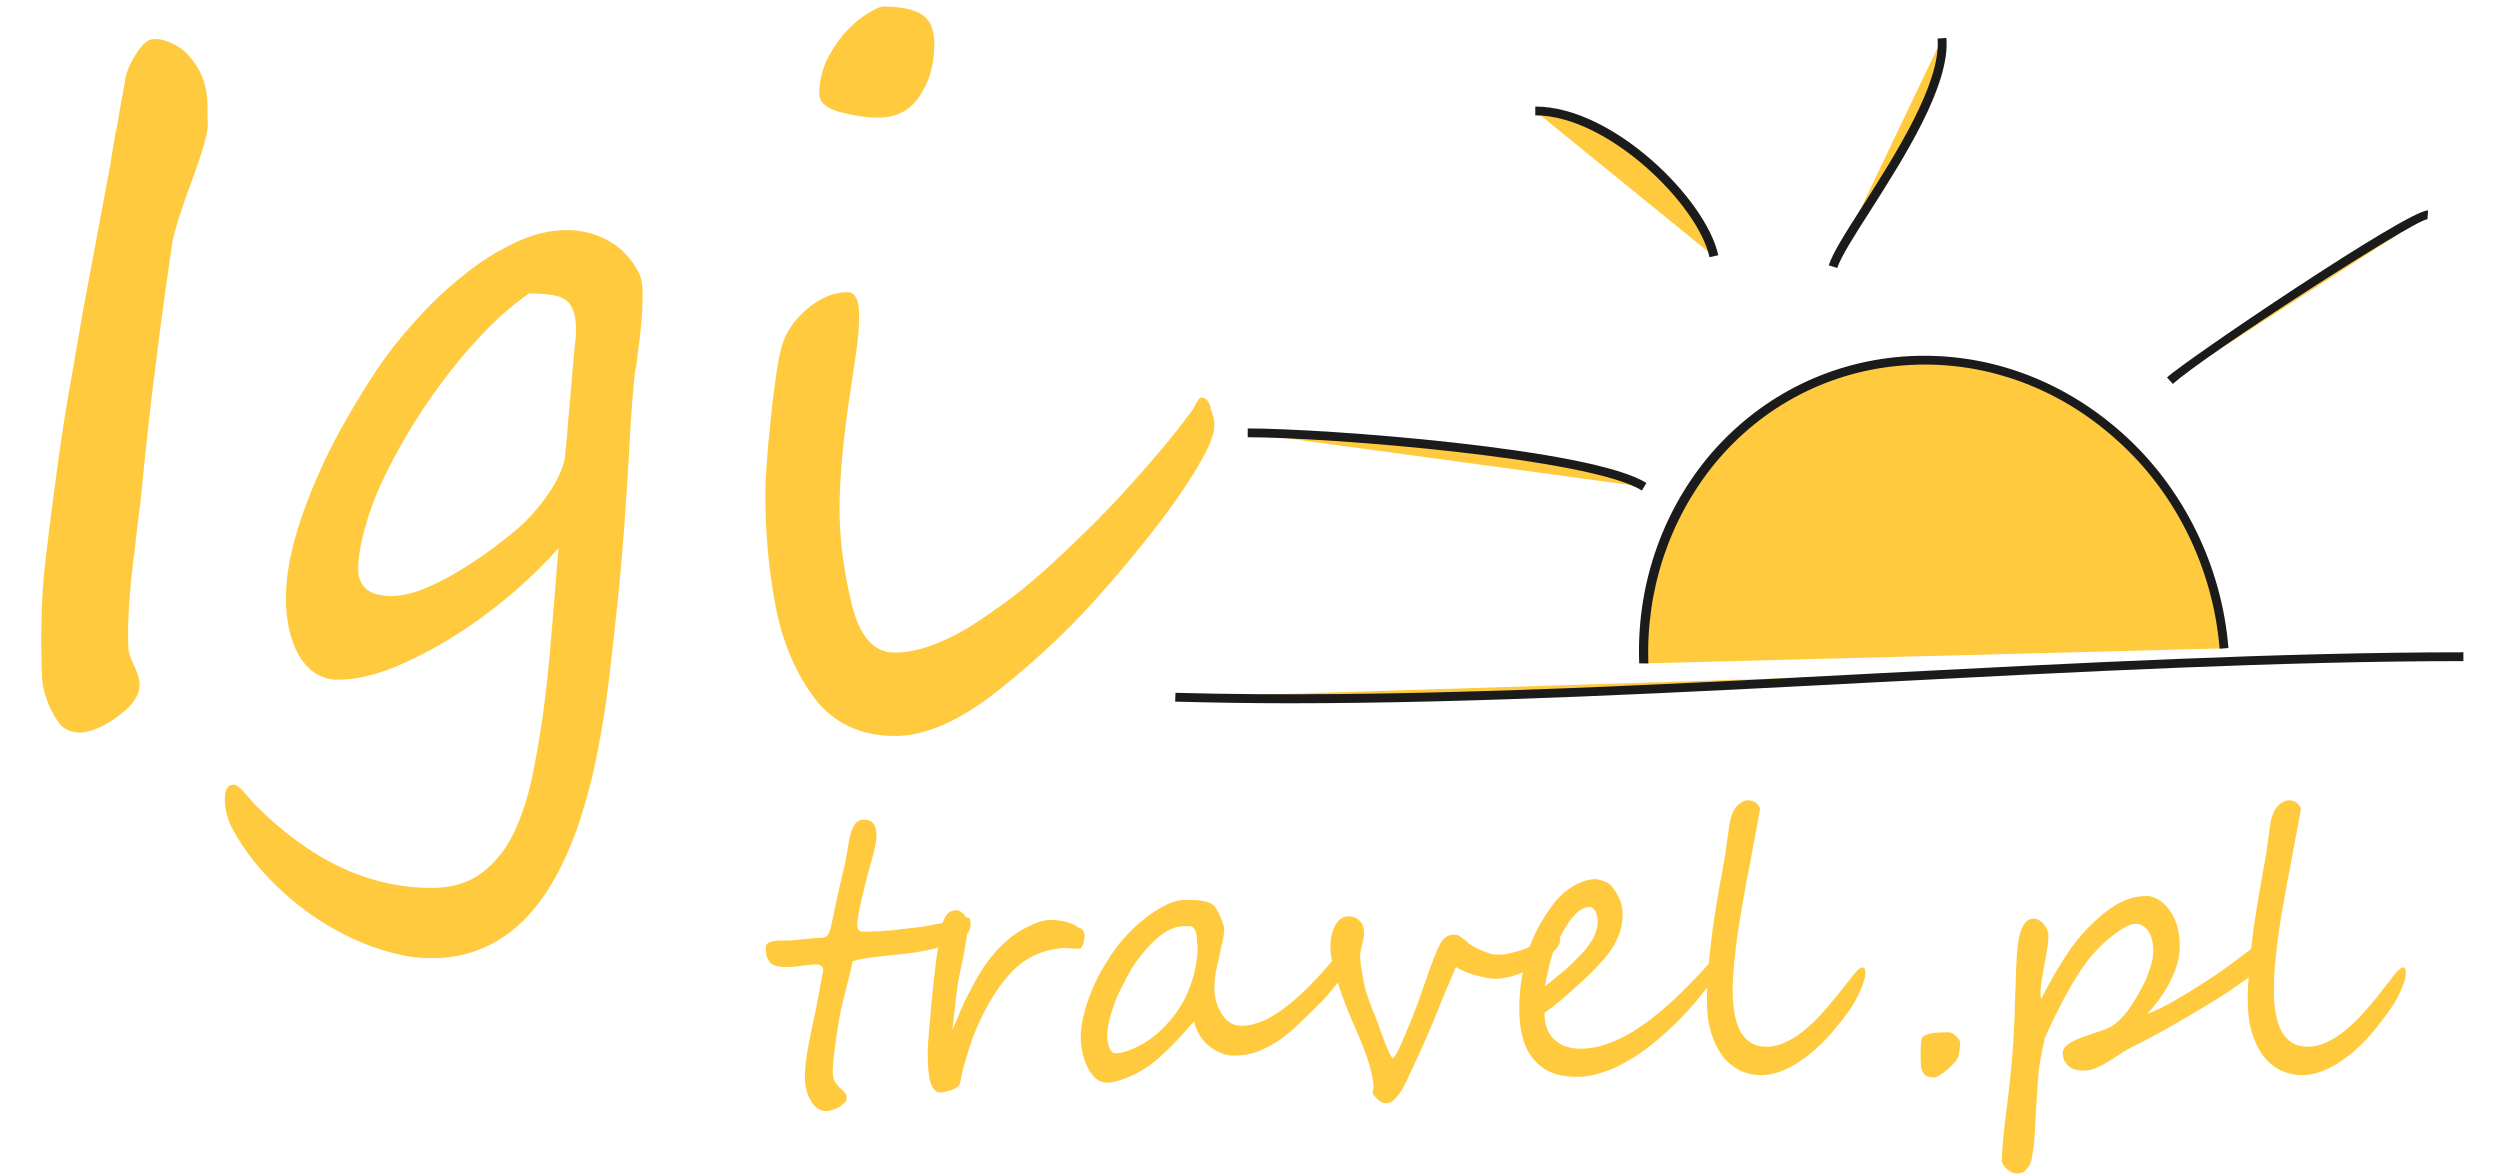 <svg xmlns="http://www.w3.org/2000/svg" viewBox="0 0 76 36" width="136" height="64">
	<style>
		tspan { white-space:pre }
		.shp0 { fill: #ffca3e } 
		.shp1 { fill: #1b1b1b } 
	</style>
	<g id="Layer">
		<g id="Layer">
			<g id="Layer">
				<path id="Layer" class="shp0" d="M6.1,3.41c0,-0.11 0,-0.25 -0.01,-0.4c-0.02,-0.24 -0.07,-0.46 -0.16,-0.68c-0.09,-0.21 -0.22,-0.42 -0.39,-0.61c-0.13,-0.16 -0.3,-0.29 -0.52,-0.39c-0.21,-0.1 -0.41,-0.15 -0.58,-0.13c-0.1,0 -0.2,0.05 -0.29,0.15c-0.1,0.1 -0.19,0.22 -0.27,0.35c-0.08,0.13 -0.15,0.27 -0.21,0.42c-0.06,0.15 -0.09,0.28 -0.1,0.39c-0.06,0.33 -0.11,0.61 -0.15,0.83c-0.04,0.22 -0.07,0.4 -0.09,0.53c-0.03,0.11 -0.06,0.27 -0.09,0.47c-0.04,0.2 -0.07,0.44 -0.12,0.73c-0.15,0.81 -0.29,1.54 -0.41,2.19c-0.12,0.65 -0.23,1.24 -0.33,1.77c-0.1,0.51 -0.19,1.06 -0.29,1.64c-0.1,0.58 -0.21,1.19 -0.32,1.84c-0.15,0.94 -0.27,1.8 -0.37,2.57c-0.1,0.77 -0.19,1.46 -0.26,2.07c-0.07,0.62 -0.11,1.23 -0.12,1.83c-0.01,0.6 -0.01,1.2 0.02,1.8c0.01,0.2 0.07,0.44 0.18,0.73c0.11,0.28 0.25,0.52 0.42,0.71c0.15,0.13 0.35,0.2 0.6,0.2c0.17,-0.02 0.34,-0.07 0.53,-0.15c0.19,-0.08 0.39,-0.2 0.61,-0.37c0.45,-0.32 0.66,-0.66 0.64,-1c-0.01,-0.15 -0.07,-0.33 -0.17,-0.54c-0.11,-0.23 -0.17,-0.4 -0.17,-0.52c-0.01,-0.19 -0.01,-0.39 -0.01,-0.61c0,-0.22 0.02,-0.46 0.03,-0.73c0.02,-0.27 0.04,-0.51 0.06,-0.74c0.03,-0.22 0.05,-0.43 0.07,-0.62c0.03,-0.19 0.06,-0.44 0.09,-0.74c0.03,-0.3 0.08,-0.65 0.13,-1.06c0.15,-1.52 0.3,-2.93 0.47,-4.23c0.16,-1.31 0.33,-2.53 0.5,-3.66c0.02,-0.14 0.08,-0.37 0.17,-0.68c0.1,-0.31 0.23,-0.7 0.41,-1.18c0.35,-0.95 0.52,-1.55 0.51,-1.8c-0.01,-0.14 -0.01,-0.27 -0.01,-0.39z" />
				<path id="Layer" class="shp0" d="M19.19,11.29c-0.07,0.66 -0.13,1.39 -0.17,2.19c-0.04,0.8 -0.1,1.69 -0.17,2.67c-0.03,0.36 -0.06,0.77 -0.1,1.23c-0.04,0.46 -0.09,0.93 -0.14,1.41c-0.05,0.49 -0.11,0.97 -0.16,1.44c-0.05,0.47 -0.11,0.9 -0.16,1.28c-0.08,0.55 -0.18,1.13 -0.3,1.72c-0.12,0.6 -0.28,1.18 -0.46,1.76c-0.18,0.58 -0.41,1.13 -0.68,1.66c-0.27,0.52 -0.58,0.98 -0.95,1.38c-0.37,0.4 -0.79,0.71 -1.28,0.94c-0.49,0.23 -1.04,0.35 -1.66,0.35c-0.39,0 -0.79,-0.05 -1.19,-0.16c-0.4,-0.1 -0.8,-0.24 -1.19,-0.42c-0.39,-0.18 -0.76,-0.39 -1.13,-0.63c-0.36,-0.24 -0.7,-0.5 -1,-0.78c-0.34,-0.3 -0.64,-0.62 -0.9,-0.94c-0.26,-0.32 -0.48,-0.65 -0.66,-0.98c-0.18,-0.32 -0.26,-0.64 -0.26,-0.96c0,-0.29 0.09,-0.44 0.26,-0.44c0.06,0 0.13,0.03 0.2,0.1c0.04,0.03 0.08,0.07 0.13,0.13c0.05,0.06 0.09,0.11 0.14,0.16c0.04,0.05 0.08,0.1 0.12,0.14c0.03,0.04 0.06,0.07 0.07,0.08c1.69,1.7 3.49,2.55 5.4,2.55c0.64,0 1.16,-0.16 1.57,-0.48c0.41,-0.32 0.73,-0.73 0.97,-1.24c0.24,-0.51 0.42,-1.08 0.55,-1.7c0.13,-0.62 0.23,-1.24 0.32,-1.85c0.05,-0.38 0.1,-0.76 0.14,-1.14c0.04,-0.38 0.08,-0.78 0.11,-1.19c0.04,-0.41 0.07,-0.85 0.11,-1.31c0.04,-0.46 0.07,-0.95 0.12,-1.49c-0.36,0.42 -0.81,0.86 -1.36,1.34c-0.55,0.47 -1.13,0.91 -1.76,1.31c-0.63,0.4 -1.26,0.73 -1.89,0.99c-0.63,0.26 -1.22,0.39 -1.75,0.39c-0.23,0 -0.44,-0.06 -0.63,-0.17c-0.19,-0.11 -0.36,-0.28 -0.5,-0.49c-0.14,-0.21 -0.25,-0.48 -0.33,-0.79c-0.08,-0.31 -0.12,-0.66 -0.12,-1.04c0,-0.55 0.09,-1.14 0.26,-1.77c0.17,-0.63 0.4,-1.25 0.67,-1.88c0.27,-0.62 0.57,-1.23 0.91,-1.81c0.33,-0.59 0.66,-1.11 0.97,-1.58c0.31,-0.46 0.69,-0.94 1.14,-1.44c0.45,-0.5 0.92,-0.96 1.44,-1.37c0.51,-0.42 1.04,-0.76 1.59,-1.02c0.55,-0.27 1.09,-0.4 1.61,-0.4c0.46,0 0.9,0.11 1.3,0.34c0.4,0.22 0.71,0.56 0.93,1.01c0.05,0.11 0.08,0.26 0.09,0.46c0.01,0.21 0,0.44 -0.01,0.7c-0.02,0.26 -0.04,0.54 -0.08,0.84c-0.04,0.29 -0.07,0.59 -0.11,0.89zM17.04,13.89c0.04,-0.29 0.07,-0.63 0.1,-1.04c0.04,-0.4 0.08,-0.91 0.13,-1.51c0.03,-0.31 0.05,-0.63 0.09,-0.94c0.03,-0.31 0.02,-0.57 -0.03,-0.77c-0.07,-0.28 -0.21,-0.45 -0.41,-0.53c-0.2,-0.08 -0.53,-0.12 -0.98,-0.12c-0.42,0.29 -0.84,0.64 -1.25,1.06c-0.42,0.42 -0.81,0.87 -1.19,1.36c-0.38,0.49 -0.73,0.99 -1.06,1.51c-0.32,0.52 -0.61,1.03 -0.85,1.52c-0.27,0.54 -0.49,1.08 -0.64,1.62c-0.16,0.54 -0.24,0.99 -0.24,1.37c0,0.16 0.03,0.29 0.09,0.4c0.06,0.11 0.13,0.19 0.22,0.25c0.09,0.06 0.2,0.11 0.32,0.13c0.12,0.02 0.24,0.04 0.36,0.04c0.31,0 0.64,-0.07 0.99,-0.21c0.35,-0.14 0.71,-0.32 1.06,-0.53c0.35,-0.21 0.68,-0.43 1,-0.66c0.31,-0.23 0.59,-0.45 0.81,-0.64c0.1,-0.08 0.22,-0.19 0.38,-0.36c0.16,-0.16 0.31,-0.35 0.47,-0.56c0.16,-0.21 0.3,-0.44 0.42,-0.68c0.12,-0.24 0.2,-0.47 0.22,-0.7z" />
				<path id="Layer" class="shp0" d="M36.8,12.48c-0.06,-0.21 -0.15,-0.31 -0.27,-0.31c-0.03,-0.01 -0.05,0 -0.08,0.03c-0.03,0.03 -0.05,0.06 -0.08,0.11c-0.03,0.04 -0.05,0.09 -0.07,0.13c-0.02,0.04 -0.04,0.07 -0.05,0.09c-0.23,0.31 -0.49,0.66 -0.8,1.03c-0.31,0.37 -0.65,0.77 -1.04,1.2c-0.38,0.43 -0.78,0.85 -1.18,1.25c-0.4,0.4 -0.82,0.81 -1.26,1.21c-0.43,0.4 -0.86,0.76 -1.29,1.09c-0.43,0.32 -0.86,0.62 -1.29,0.89c-0.86,0.51 -1.61,0.77 -2.26,0.77c-0.64,0 -1.08,-0.5 -1.32,-1.5c-0.24,-0.98 -0.37,-1.95 -0.37,-2.92c0,-0.44 0.03,-0.96 0.08,-1.55c0.05,-0.59 0.14,-1.27 0.25,-2.02c0.06,-0.4 0.12,-0.8 0.18,-1.21c0.06,-0.41 0.09,-0.78 0.09,-1.1c0,-0.49 -0.12,-0.73 -0.35,-0.73c-0.44,0 -0.86,0.18 -1.26,0.53c-0.39,0.33 -0.65,0.72 -0.77,1.17c-0.06,0.23 -0.12,0.53 -0.17,0.9c-0.05,0.37 -0.11,0.81 -0.16,1.33c-0.11,1.03 -0.16,1.79 -0.16,2.27c0,1.16 0.1,2.29 0.31,3.39c0.21,1.11 0.61,2.05 1.19,2.83c0.59,0.77 1.41,1.16 2.47,1.16c0.96,0 2.05,-0.49 3.28,-1.49c0.62,-0.5 1.2,-1.01 1.75,-1.54c0.55,-0.53 1.06,-1.08 1.55,-1.65c0.43,-0.5 0.84,-0.99 1.23,-1.49c0.39,-0.49 0.73,-0.96 1.02,-1.39c0.29,-0.43 0.52,-0.82 0.7,-1.17c0.17,-0.34 0.25,-0.61 0.24,-0.81c0,-0.12 -0.04,-0.29 -0.12,-0.48zM27.92,0.42c-0.27,-0.15 -0.65,-0.22 -1.15,-0.22c-0.1,0 -0.29,0.1 -0.59,0.29c-0.38,0.27 -0.7,0.61 -0.96,1.04c-0.27,0.42 -0.4,0.87 -0.4,1.34c0,0.26 0.21,0.44 0.63,0.56c0.43,0.11 0.82,0.17 1.17,0.17c0.56,0 0.98,-0.22 1.27,-0.66c0.3,-0.44 0.45,-0.97 0.45,-1.59c0,-0.47 -0.14,-0.77 -0.41,-0.92z" />
			</g>
			<path id="Layer" class="shp0" d="M29.43,28.12c-0.02,-0.02 -0.04,-0.04 -0.06,-0.04c-0.02,-0.01 -0.05,-0.01 -0.09,0c-0.04,0.01 -0.07,0.01 -0.11,0.02c-0.05,0.01 -0.12,0.02 -0.2,0.05c-0.08,0.02 -0.17,0.04 -0.28,0.07c-0.11,0.02 -0.22,0.05 -0.34,0.07c-0.12,0.02 -0.25,0.05 -0.39,0.07c-0.19,0.02 -0.36,0.04 -0.51,0.06c-0.15,0.02 -0.3,0.03 -0.44,0.05c-0.14,0.01 -0.27,0.02 -0.41,0.03c-0.13,0 -0.28,0.01 -0.43,0.01c-0.13,0 -0.19,-0.07 -0.19,-0.2c0,-0.12 0.04,-0.37 0.12,-0.73c0.08,-0.37 0.2,-0.83 0.36,-1.39c0.07,-0.25 0.11,-0.46 0.11,-0.65c0,-0.3 -0.13,-0.46 -0.38,-0.46c-0.17,0 -0.29,0.1 -0.36,0.29c-0.04,0.09 -0.07,0.19 -0.09,0.31c-0.02,0.11 -0.04,0.23 -0.06,0.34c-0.02,0.12 -0.04,0.24 -0.06,0.35c-0.02,0.12 -0.05,0.23 -0.08,0.33c-0.02,0.11 -0.05,0.23 -0.09,0.39c-0.03,0.15 -0.07,0.3 -0.1,0.46c-0.04,0.16 -0.07,0.32 -0.1,0.47c-0.03,0.15 -0.06,0.29 -0.09,0.4c-0.02,0.07 -0.04,0.13 -0.06,0.16c-0.02,0.04 -0.05,0.07 -0.08,0.08c-0.03,0.02 -0.06,0.03 -0.08,0.03c-0.03,0 -0.05,0.01 -0.07,0.01c-0.04,0 -0.11,0 -0.22,0.01c-0.1,0.01 -0.2,0.02 -0.31,0.03c-0.11,0.01 -0.22,0.02 -0.32,0.03c-0.1,0.01 -0.17,0.01 -0.22,0.01c-0.05,0 -0.12,0 -0.19,0c-0.07,0 -0.14,0.01 -0.2,0.02c-0.06,0.01 -0.12,0.03 -0.16,0.06c-0.04,0.03 -0.07,0.07 -0.07,0.12c0,0.12 0.01,0.23 0.04,0.31c0.03,0.08 0.07,0.14 0.12,0.19c0.05,0.04 0.12,0.07 0.21,0.09c0.09,0.02 0.19,0.02 0.31,0.02c0.04,0 0.1,0 0.18,-0.01c0.08,-0.01 0.17,-0.01 0.26,-0.03c0.09,-0.01 0.18,-0.02 0.26,-0.03c0.08,-0.01 0.14,-0.01 0.18,-0.01c0.05,0 0.1,0.02 0.14,0.05c0.04,0.03 0.06,0.07 0.06,0.14c0,0.01 -0.01,0.04 -0.02,0.1c-0.01,0.05 -0.02,0.12 -0.04,0.21c-0.02,0.08 -0.03,0.17 -0.05,0.27c-0.02,0.09 -0.04,0.19 -0.05,0.28c-0.04,0.21 -0.08,0.42 -0.13,0.64c-0.05,0.21 -0.09,0.42 -0.13,0.63c-0.04,0.2 -0.08,0.4 -0.1,0.6c-0.03,0.19 -0.04,0.38 -0.04,0.55c0,0.13 0.02,0.26 0.05,0.38c0.03,0.12 0.07,0.23 0.13,0.32c0.05,0.09 0.12,0.17 0.2,0.23c0.08,0.06 0.17,0.09 0.26,0.09c0.05,0 0.12,-0.01 0.19,-0.03c0.07,-0.02 0.14,-0.05 0.21,-0.09c0.07,-0.04 0.12,-0.08 0.17,-0.13c0.05,-0.05 0.07,-0.1 0.07,-0.15c0,-0.08 -0.02,-0.14 -0.07,-0.18c-0.04,-0.04 -0.09,-0.09 -0.14,-0.13c-0.05,-0.05 -0.1,-0.11 -0.15,-0.18c-0.04,-0.08 -0.07,-0.19 -0.07,-0.34c0,-0.06 0.01,-0.16 0.02,-0.29c0.01,-0.14 0.03,-0.28 0.05,-0.43c0.02,-0.15 0.04,-0.3 0.06,-0.44c0.02,-0.14 0.04,-0.24 0.05,-0.32c0.05,-0.3 0.12,-0.61 0.2,-0.91c0.08,-0.31 0.16,-0.62 0.23,-0.96c0.08,-0.03 0.18,-0.06 0.31,-0.08c0.13,-0.02 0.27,-0.04 0.41,-0.06c0.15,-0.02 0.3,-0.03 0.46,-0.05c0.16,-0.02 0.31,-0.03 0.45,-0.05c0.13,-0.01 0.27,-0.03 0.42,-0.06c0.15,-0.02 0.29,-0.05 0.44,-0.09c0.14,-0.04 0.29,-0.08 0.42,-0.12c0.14,-0.04 0.26,-0.09 0.37,-0.15c0.09,-0.05 0.17,-0.12 0.23,-0.19c0.07,-0.07 0.1,-0.18 0.1,-0.31c0,-0.05 -0.01,-0.09 -0.02,-0.12z" />
			<path id="Layer" class="shp0" d="M32.79,28.41c-0.08,-0.07 -0.18,-0.12 -0.29,-0.16c-0.11,-0.04 -0.23,-0.07 -0.35,-0.08c-0.12,-0.02 -0.23,-0.02 -0.31,-0.02c-0.18,0.01 -0.42,0.09 -0.7,0.24c-0.25,0.12 -0.51,0.31 -0.79,0.59c-0.27,0.28 -0.53,0.62 -0.76,1.05c-0.06,0.11 -0.11,0.21 -0.15,0.28c-0.04,0.08 -0.08,0.15 -0.11,0.21c-0.03,0.07 -0.07,0.13 -0.09,0.19c-0.03,0.06 -0.06,0.13 -0.09,0.2c-0.03,0.07 -0.07,0.16 -0.11,0.26c-0.04,0.1 -0.09,0.22 -0.15,0.36c0.03,-0.24 0.05,-0.44 0.07,-0.6c0.02,-0.16 0.03,-0.31 0.05,-0.45c0.02,-0.14 0.04,-0.29 0.06,-0.44c0.03,-0.15 0.06,-0.33 0.11,-0.54c0.02,-0.11 0.05,-0.22 0.07,-0.34c0.02,-0.12 0.04,-0.24 0.06,-0.35c0.02,-0.12 0.03,-0.23 0.04,-0.34c0.01,-0.11 0.01,-0.21 0,-0.3c0,-0.03 -0.02,-0.06 -0.04,-0.1c-0.02,-0.04 -0.05,-0.07 -0.08,-0.11c-0.03,-0.03 -0.07,-0.06 -0.11,-0.08c-0.04,-0.02 -0.08,-0.03 -0.11,-0.03c-0.13,0.01 -0.23,0.05 -0.29,0.14c-0.07,0.09 -0.12,0.21 -0.15,0.39c-0.04,0.15 -0.07,0.34 -0.11,0.57c-0.04,0.23 -0.07,0.47 -0.1,0.73c-0.03,0.25 -0.06,0.51 -0.08,0.76c-0.03,0.25 -0.05,0.47 -0.06,0.67c-0.01,0.15 -0.03,0.29 -0.04,0.42c-0.01,0.12 -0.02,0.24 -0.03,0.36c-0.01,0.11 -0.01,0.23 -0.01,0.35c0,0.12 0,0.25 0.01,0.4c0.03,0.54 0.16,0.81 0.4,0.79c0.02,0 0.06,-0.01 0.12,-0.02c0.06,-0.02 0.12,-0.03 0.18,-0.05c0.06,-0.02 0.12,-0.05 0.17,-0.08c0.05,-0.03 0.08,-0.06 0.09,-0.09c0.03,-0.09 0.05,-0.17 0.06,-0.25c0.01,-0.08 0.03,-0.17 0.06,-0.27c0.05,-0.19 0.11,-0.37 0.16,-0.54c0.05,-0.17 0.11,-0.33 0.17,-0.49c0.31,-0.77 0.68,-1.39 1.1,-1.85c0.43,-0.47 0.97,-0.73 1.62,-0.78c0.02,0 0.05,0 0.1,0c0.05,0 0.1,0 0.15,0.01c0.05,0 0.1,0.01 0.15,0.01c0.05,0 0.08,0 0.1,0c0.03,0 0.05,-0.02 0.07,-0.05c0.02,-0.03 0.03,-0.07 0.05,-0.11c0.01,-0.04 0.02,-0.09 0.03,-0.13c0,-0.04 0.01,-0.07 0.01,-0.1c0,-0.09 -0.04,-0.17 -0.12,-0.24z" />
			<path id="Layer" class="shp0" d="M40.91,29.35c0,0.04 0,0.1 -0.02,0.16c-0.01,0.06 -0.02,0.12 -0.04,0.19c-0.02,0.06 -0.04,0.12 -0.06,0.18c-0.02,0.06 -0.04,0.1 -0.07,0.14c-0.02,0.03 -0.05,0.07 -0.09,0.12c-0.04,0.05 -0.08,0.1 -0.13,0.16c-0.05,0.06 -0.1,0.12 -0.16,0.19c-0.06,0.06 -0.11,0.13 -0.18,0.19c-0.21,0.21 -0.42,0.41 -0.62,0.61c-0.2,0.2 -0.41,0.37 -0.62,0.52c-0.21,0.15 -0.44,0.27 -0.67,0.36c-0.23,0.09 -0.48,0.13 -0.76,0.13c-0.12,0 -0.25,-0.02 -0.38,-0.08c-0.13,-0.05 -0.25,-0.12 -0.36,-0.21c-0.11,-0.09 -0.21,-0.2 -0.29,-0.33c-0.08,-0.13 -0.14,-0.27 -0.17,-0.43c-0.1,0.11 -0.2,0.23 -0.31,0.35c-0.11,0.12 -0.22,0.24 -0.34,0.36c-0.12,0.12 -0.24,0.24 -0.37,0.36c-0.12,0.11 -0.25,0.22 -0.39,0.31c-0.07,0.05 -0.16,0.11 -0.27,0.17c-0.1,0.06 -0.21,0.11 -0.33,0.16c-0.11,0.05 -0.23,0.09 -0.34,0.12c-0.11,0.03 -0.22,0.05 -0.31,0.05c-0.14,0 -0.26,-0.05 -0.36,-0.14c-0.1,-0.09 -0.18,-0.21 -0.25,-0.35c-0.07,-0.14 -0.11,-0.28 -0.15,-0.44c-0.03,-0.16 -0.05,-0.3 -0.05,-0.42c0,-0.24 0.03,-0.49 0.1,-0.75c0.06,-0.26 0.15,-0.5 0.25,-0.75c0.1,-0.24 0.22,-0.48 0.35,-0.69c0.13,-0.22 0.25,-0.41 0.38,-0.58c0.13,-0.18 0.28,-0.35 0.46,-0.53c0.18,-0.18 0.36,-0.33 0.55,-0.47c0.19,-0.14 0.38,-0.25 0.56,-0.34c0.18,-0.08 0.35,-0.13 0.49,-0.13c0.07,0 0.15,0 0.23,0c0.08,0 0.16,0 0.24,0.01c0.08,0.01 0.15,0.02 0.23,0.04c0.07,0.02 0.14,0.05 0.2,0.09c0.03,0.02 0.07,0.06 0.11,0.13c0.04,0.06 0.08,0.13 0.11,0.21c0.04,0.08 0.07,0.16 0.09,0.23c0.03,0.08 0.04,0.14 0.04,0.18c0,0.12 -0.02,0.29 -0.08,0.49c-0.05,0.26 -0.1,0.49 -0.15,0.7c-0.05,0.21 -0.07,0.43 -0.07,0.65c0,0.13 0.02,0.25 0.06,0.39c0.04,0.13 0.09,0.25 0.16,0.36c0.07,0.11 0.15,0.2 0.26,0.27c0.1,0.07 0.21,0.1 0.34,0.1c0.21,0 0.42,-0.05 0.64,-0.14c0.22,-0.09 0.44,-0.22 0.66,-0.39c0.22,-0.16 0.44,-0.35 0.67,-0.57c0.22,-0.22 0.44,-0.45 0.65,-0.69c0.02,-0.02 0.05,-0.06 0.09,-0.11c0.04,-0.05 0.09,-0.11 0.13,-0.16c0.05,-0.05 0.09,-0.1 0.14,-0.14c0.04,-0.04 0.08,-0.06 0.1,-0.06c0.07,0 0.11,0.08 0.11,0.23zM36.38,28.89c0,-0.06 0,-0.14 -0.01,-0.23c-0.01,-0.09 -0.03,-0.17 -0.07,-0.23c-0.04,-0.06 -0.08,-0.09 -0.14,-0.09c-0.05,0 -0.11,0 -0.16,0c-0.12,0 -0.23,0.02 -0.34,0.06c-0.11,0.04 -0.22,0.1 -0.32,0.17c-0.11,0.07 -0.21,0.16 -0.3,0.25c-0.1,0.09 -0.19,0.19 -0.28,0.3c-0.08,0.09 -0.16,0.19 -0.25,0.32c-0.09,0.12 -0.17,0.26 -0.25,0.41c-0.08,0.15 -0.16,0.31 -0.24,0.47c-0.08,0.16 -0.15,0.33 -0.2,0.49c-0.06,0.16 -0.1,0.32 -0.14,0.47c-0.03,0.15 -0.05,0.29 -0.05,0.41c0,0.04 0,0.09 0.01,0.15c0.01,0.06 0.02,0.12 0.04,0.18c0.02,0.06 0.04,0.1 0.08,0.15c0.03,0.04 0.07,0.06 0.12,0.06c0.16,0 0.35,-0.05 0.59,-0.16c0.32,-0.15 0.61,-0.35 0.87,-0.61c0.26,-0.26 0.48,-0.55 0.66,-0.89c0.26,-0.52 0.4,-1.08 0.4,-1.67z" />
			<path id="Layer" class="shp0" d="M47.39,28.64c-0.07,0 -0.15,0.02 -0.22,0.05c-0.08,0.03 -0.18,0.08 -0.32,0.14c-0.09,0.04 -0.18,0.08 -0.27,0.13c-0.09,0.04 -0.19,0.09 -0.29,0.12c-0.1,0.03 -0.21,0.06 -0.33,0.09c-0.12,0.03 -0.25,0.04 -0.4,0.04c-0.07,0 -0.15,-0.01 -0.24,-0.04c-0.09,-0.03 -0.16,-0.06 -0.24,-0.09c-0.08,-0.03 -0.15,-0.07 -0.21,-0.1c-0.06,-0.04 -0.11,-0.06 -0.13,-0.08c-0.04,-0.02 -0.07,-0.05 -0.11,-0.09c-0.04,-0.04 -0.07,-0.07 -0.12,-0.1c-0.04,-0.03 -0.08,-0.05 -0.12,-0.08c-0.04,-0.02 -0.09,-0.03 -0.14,-0.03c-0.1,0 -0.19,0.02 -0.26,0.08c-0.07,0.05 -0.13,0.12 -0.18,0.22c-0.04,0.07 -0.08,0.15 -0.11,0.24c-0.04,0.09 -0.08,0.19 -0.12,0.3c-0.04,0.11 -0.08,0.21 -0.12,0.33c-0.04,0.11 -0.08,0.23 -0.12,0.34c-0.05,0.14 -0.1,0.29 -0.16,0.46c-0.06,0.17 -0.12,0.33 -0.19,0.5c-0.06,0.17 -0.13,0.33 -0.2,0.49c-0.07,0.16 -0.13,0.3 -0.18,0.42c-0.05,0.12 -0.1,0.22 -0.15,0.29c-0.04,0.07 -0.07,0.11 -0.09,0.11c-0.02,0 -0.06,-0.06 -0.11,-0.17c-0.05,-0.11 -0.11,-0.25 -0.17,-0.41c-0.06,-0.16 -0.13,-0.34 -0.19,-0.52c-0.07,-0.18 -0.13,-0.34 -0.19,-0.48c-0.06,-0.15 -0.11,-0.3 -0.16,-0.46c-0.04,-0.16 -0.08,-0.31 -0.1,-0.45c-0.02,-0.14 -0.04,-0.27 -0.06,-0.38c-0.01,-0.11 -0.02,-0.2 -0.02,-0.25c0,-0.06 0.01,-0.11 0.02,-0.17c0.01,-0.06 0.02,-0.12 0.04,-0.18c0.01,-0.06 0.02,-0.12 0.04,-0.18c0.01,-0.06 0.02,-0.12 0.02,-0.17c0,-0.16 -0.04,-0.29 -0.13,-0.38c-0.09,-0.09 -0.2,-0.14 -0.35,-0.14c-0.09,0 -0.18,0.03 -0.25,0.09c-0.07,0.06 -0.13,0.13 -0.17,0.22c-0.04,0.09 -0.08,0.19 -0.1,0.3c-0.02,0.11 -0.03,0.21 -0.03,0.31c0,0.14 0.02,0.31 0.06,0.5c0.04,0.19 0.1,0.4 0.17,0.62c0.07,0.22 0.15,0.45 0.24,0.68c0.09,0.23 0.18,0.45 0.28,0.67c0.19,0.44 0.34,0.81 0.43,1.11c0.09,0.31 0.14,0.54 0.14,0.7c0,0.03 0,0.06 -0.01,0.1c0,0.03 -0.01,0.07 -0.02,0.12c0.08,0.11 0.15,0.18 0.21,0.23c0.07,0.05 0.14,0.07 0.21,0.07c0.03,0 0.07,-0.01 0.11,-0.02c0.04,-0.02 0.09,-0.05 0.14,-0.1c0.05,-0.05 0.1,-0.11 0.16,-0.19c0.06,-0.08 0.12,-0.19 0.18,-0.31c0.12,-0.26 0.26,-0.55 0.41,-0.88c0.16,-0.33 0.31,-0.7 0.48,-1.1c0.08,-0.2 0.16,-0.39 0.23,-0.57c0.07,-0.18 0.14,-0.34 0.2,-0.48c0.06,-0.14 0.11,-0.26 0.15,-0.35c0.04,-0.09 0.06,-0.15 0.07,-0.17c0.08,0.05 0.16,0.09 0.27,0.14c0.11,0.04 0.21,0.08 0.32,0.11c0.11,0.03 0.22,0.06 0.33,0.08c0.11,0.02 0.21,0.03 0.29,0.03c0.13,0 0.26,-0.02 0.41,-0.05c0.15,-0.04 0.3,-0.09 0.45,-0.15c0.15,-0.06 0.29,-0.14 0.42,-0.23c0.14,-0.09 0.26,-0.18 0.36,-0.28c0.04,-0.04 0.08,-0.07 0.12,-0.11c0.04,-0.04 0.08,-0.07 0.11,-0.11c0.03,-0.04 0.06,-0.08 0.08,-0.12c0.02,-0.04 0.03,-0.09 0.03,-0.14c0,-0.06 -0.04,-0.09 -0.13,-0.09z" />
			<path id="Layer" class="shp0" d="M52.53,29.3c0,0.06 -0.04,0.15 -0.11,0.29c-0.18,0.28 -0.37,0.56 -0.59,0.83c-0.22,0.28 -0.45,0.54 -0.7,0.79c-0.25,0.25 -0.5,0.48 -0.77,0.7c-0.27,0.22 -0.54,0.41 -0.81,0.56c-0.27,0.16 -0.54,0.28 -0.81,0.36c-0.27,0.09 -0.53,0.13 -0.78,0.12c-0.54,0 -0.97,-0.17 -1.27,-0.52c-0.3,-0.34 -0.45,-0.86 -0.45,-1.56c0,-0.58 0.08,-1.14 0.25,-1.69c0.16,-0.55 0.45,-1.07 0.84,-1.58c0.07,-0.09 0.16,-0.17 0.25,-0.26c0.09,-0.08 0.19,-0.15 0.3,-0.22c0.1,-0.06 0.21,-0.11 0.32,-0.15c0.11,-0.04 0.22,-0.06 0.33,-0.07c0.03,0 0.06,0 0.11,0.01c0.05,0.01 0.1,0.02 0.15,0.04c0.05,0.02 0.11,0.04 0.16,0.07c0.05,0.03 0.09,0.06 0.12,0.1c0.09,0.12 0.17,0.24 0.23,0.37c0.06,0.13 0.09,0.26 0.1,0.42c0.01,0.17 -0.01,0.34 -0.05,0.5c-0.04,0.16 -0.11,0.33 -0.21,0.51c-0.1,0.17 -0.23,0.35 -0.4,0.53c-0.16,0.18 -0.36,0.38 -0.59,0.59c-0.15,0.13 -0.31,0.28 -0.49,0.44c-0.18,0.16 -0.39,0.33 -0.65,0.51c0,0.36 0.1,0.63 0.3,0.82c0.2,0.19 0.47,0.28 0.82,0.28c0.19,0 0.39,-0.03 0.59,-0.08c0.2,-0.06 0.39,-0.13 0.58,-0.22c0.19,-0.09 0.37,-0.19 0.55,-0.31c0.18,-0.12 0.35,-0.23 0.5,-0.36c0.29,-0.23 0.55,-0.46 0.79,-0.69c0.23,-0.23 0.47,-0.47 0.7,-0.72l0.27,-0.3c0.17,-0.16 0.29,-0.24 0.36,-0.24c0.04,0 0.06,0.04 0.06,0.11zM48.64,28.19c0,-0.06 -0.01,-0.11 -0.02,-0.16c-0.01,-0.05 -0.03,-0.1 -0.05,-0.14c-0.02,-0.04 -0.05,-0.07 -0.08,-0.1c-0.03,-0.03 -0.07,-0.04 -0.11,-0.04c-0.18,0.01 -0.36,0.13 -0.54,0.36c-0.18,0.23 -0.35,0.53 -0.51,0.9c-0.04,0.08 -0.07,0.17 -0.1,0.27c-0.03,0.1 -0.06,0.21 -0.08,0.31c-0.02,0.1 -0.05,0.21 -0.07,0.31c-0.02,0.1 -0.04,0.2 -0.05,0.28c0.18,-0.14 0.34,-0.28 0.49,-0.4c0.15,-0.12 0.29,-0.25 0.42,-0.38c0.08,-0.08 0.16,-0.17 0.25,-0.26c0.09,-0.09 0.16,-0.19 0.23,-0.3c0.07,-0.1 0.13,-0.21 0.16,-0.32c0.04,-0.11 0.06,-0.22 0.06,-0.34z" />
			<path id="Layer" class="shp0" d="M56.75,29.6c-0.05,0 -0.1,0.03 -0.16,0.09c-0.05,0.06 -0.1,0.12 -0.15,0.17c-0.05,0.07 -0.12,0.16 -0.2,0.26c-0.08,0.1 -0.18,0.22 -0.29,0.36c-0.14,0.17 -0.29,0.35 -0.45,0.53c-0.16,0.18 -0.34,0.35 -0.52,0.5c-0.18,0.15 -0.37,0.28 -0.57,0.37c-0.2,0.1 -0.4,0.15 -0.6,0.15c-0.19,0 -0.35,-0.04 -0.48,-0.12c-0.13,-0.08 -0.24,-0.2 -0.32,-0.34c-0.08,-0.15 -0.14,-0.33 -0.18,-0.54c-0.04,-0.21 -0.06,-0.44 -0.06,-0.7c0,-0.24 0.01,-0.49 0.04,-0.77c0.02,-0.27 0.06,-0.55 0.09,-0.83c0.04,-0.28 0.08,-0.56 0.13,-0.83c0.05,-0.27 0.09,-0.52 0.13,-0.75c0.02,-0.12 0.06,-0.32 0.12,-0.61c0.05,-0.29 0.12,-0.66 0.21,-1.13c0.02,-0.12 0.04,-0.23 0.06,-0.34c0.02,-0.1 0.04,-0.21 0.06,-0.33c-0.08,-0.17 -0.2,-0.25 -0.36,-0.25c-0.08,0 -0.15,0.02 -0.21,0.06c-0.06,0.04 -0.12,0.09 -0.17,0.15c-0.05,0.06 -0.09,0.13 -0.12,0.22c-0.03,0.08 -0.05,0.17 -0.07,0.25c-0.01,0.05 -0.02,0.12 -0.03,0.2c-0.01,0.08 -0.02,0.17 -0.04,0.28c-0.02,0.15 -0.04,0.28 -0.05,0.38c-0.01,0.1 -0.03,0.2 -0.05,0.3c-0.02,0.1 -0.04,0.21 -0.06,0.33c-0.02,0.12 -0.05,0.27 -0.08,0.45c-0.05,0.27 -0.09,0.55 -0.14,0.84c-0.05,0.29 -0.09,0.59 -0.12,0.88c-0.04,0.3 -0.07,0.59 -0.09,0.89c-0.02,0.29 -0.04,0.58 -0.04,0.85c0,0.39 0.04,0.74 0.13,1.03c0.09,0.29 0.21,0.53 0.36,0.73c0.15,0.19 0.33,0.33 0.53,0.43c0.2,0.09 0.42,0.14 0.66,0.14c0.18,0 0.36,-0.04 0.54,-0.1c0.18,-0.07 0.36,-0.15 0.53,-0.26c0.17,-0.11 0.34,-0.23 0.49,-0.36c0.15,-0.13 0.3,-0.27 0.43,-0.41c0.09,-0.09 0.17,-0.19 0.26,-0.3c0.09,-0.11 0.17,-0.21 0.26,-0.32c0.08,-0.11 0.16,-0.21 0.22,-0.31c0.07,-0.1 0.12,-0.18 0.15,-0.25c0.19,-0.37 0.29,-0.64 0.29,-0.82c0,-0.11 -0.03,-0.16 -0.08,-0.16z" />
			<path id="Layer" class="shp0" d="M59.67,31.78c-0.1,-0.13 -0.2,-0.19 -0.3,-0.19h-0.11c-0.47,0 -0.71,0.08 -0.72,0.25c-0.01,0.09 -0.02,0.23 -0.02,0.45c0,0.12 0.01,0.23 0.01,0.31c0.01,0.09 0.03,0.16 0.06,0.21c0.03,0.06 0.07,0.1 0.13,0.12c0.05,0.03 0.13,0.04 0.22,0.04c0.08,0 0.22,-0.09 0.42,-0.26c0.2,-0.18 0.3,-0.31 0.32,-0.39c0.03,-0.17 0.05,-0.29 0.05,-0.37c0,-0.08 -0.02,-0.14 -0.05,-0.17z" />
			<path id="Layer" class="shp0" d="M69.3,28.72c-0.01,-0.05 -0.04,-0.07 -0.08,-0.07c-0.06,0 -0.11,0.02 -0.16,0.06c-0.05,0.04 -0.11,0.09 -0.19,0.15c-0.26,0.2 -0.53,0.4 -0.81,0.61c-0.28,0.21 -0.57,0.41 -0.87,0.6c-0.29,0.19 -0.59,0.37 -0.88,0.54c-0.29,0.17 -0.58,0.31 -0.86,0.42c0.13,-0.14 0.26,-0.3 0.38,-0.46c0.12,-0.17 0.23,-0.34 0.32,-0.52c0.09,-0.18 0.17,-0.36 0.22,-0.55c0.06,-0.19 0.08,-0.37 0.08,-0.56c0,-0.24 -0.03,-0.45 -0.09,-0.65c-0.07,-0.19 -0.15,-0.35 -0.25,-0.48c-0.1,-0.13 -0.22,-0.23 -0.34,-0.3c-0.13,-0.07 -0.25,-0.1 -0.37,-0.09c-0.17,0 -0.34,0.03 -0.49,0.08c-0.15,0.05 -0.3,0.12 -0.45,0.21c-0.14,0.09 -0.29,0.2 -0.43,0.32c-0.14,0.12 -0.29,0.26 -0.43,0.41c-0.23,0.23 -0.46,0.53 -0.68,0.88c-0.23,0.35 -0.46,0.76 -0.7,1.23c-0.02,0 -0.03,-0.05 -0.03,-0.16c0,-0.13 0.01,-0.27 0.04,-0.42c0.02,-0.15 0.05,-0.31 0.08,-0.46c0.03,-0.16 0.06,-0.31 0.08,-0.46c0.03,-0.15 0.04,-0.29 0.04,-0.42c0,-0.06 -0.01,-0.12 -0.04,-0.18c-0.02,-0.06 -0.06,-0.12 -0.1,-0.17c-0.04,-0.05 -0.09,-0.09 -0.14,-0.12c-0.05,-0.03 -0.11,-0.05 -0.17,-0.05c-0.29,0 -0.46,0.36 -0.51,1.06c-0.01,0.07 -0.01,0.18 -0.02,0.34c-0.01,0.16 -0.01,0.33 -0.02,0.52c-0.01,0.19 -0.01,0.37 -0.02,0.56c-0.01,0.18 -0.01,0.33 -0.01,0.44c-0.02,0.52 -0.05,1 -0.09,1.45c-0.04,0.44 -0.08,0.85 -0.13,1.23c-0.01,0.06 -0.02,0.16 -0.04,0.31c-0.02,0.15 -0.04,0.31 -0.06,0.5c-0.02,0.18 -0.04,0.36 -0.05,0.54c-0.02,0.18 -0.02,0.33 -0.02,0.45c0,0.05 0.02,0.11 0.05,0.15c0.03,0.05 0.07,0.09 0.12,0.13c0.05,0.04 0.09,0.07 0.15,0.09c0.05,0.02 0.09,0.03 0.13,0.03c0.13,0 0.23,-0.04 0.31,-0.14c0.08,-0.09 0.13,-0.2 0.15,-0.31c0.06,-0.32 0.1,-0.68 0.11,-1.08c0.02,-0.39 0.05,-0.84 0.08,-1.34c0.02,-0.25 0.05,-0.48 0.09,-0.69c0.04,-0.21 0.08,-0.4 0.12,-0.58c0.09,-0.21 0.19,-0.42 0.3,-0.65c0.11,-0.23 0.23,-0.45 0.35,-0.68c0.12,-0.22 0.25,-0.44 0.39,-0.66c0.14,-0.21 0.28,-0.41 0.44,-0.59c0.06,-0.07 0.15,-0.16 0.26,-0.27c0.11,-0.11 0.22,-0.2 0.35,-0.3c0.12,-0.1 0.25,-0.18 0.37,-0.25c0.12,-0.07 0.23,-0.1 0.33,-0.1c0.15,0 0.28,0.08 0.38,0.23c0.1,0.15 0.15,0.35 0.15,0.61c0,0.06 -0.01,0.13 -0.02,0.22c-0.02,0.09 -0.04,0.18 -0.07,0.27c-0.03,0.1 -0.06,0.19 -0.1,0.29c-0.04,0.1 -0.08,0.18 -0.12,0.26c-0.06,0.11 -0.13,0.23 -0.2,0.36c-0.07,0.12 -0.15,0.24 -0.23,0.36c-0.08,0.12 -0.17,0.22 -0.27,0.32c-0.09,0.09 -0.2,0.18 -0.31,0.24c-0.06,0.03 -0.13,0.06 -0.21,0.09c-0.08,0.03 -0.16,0.06 -0.25,0.08c-0.09,0.03 -0.17,0.06 -0.25,0.09c-0.08,0.03 -0.16,0.05 -0.22,0.08c-0.06,0.02 -0.12,0.05 -0.18,0.08c-0.06,0.03 -0.12,0.06 -0.17,0.1c-0.05,0.04 -0.09,0.07 -0.12,0.12c-0.03,0.04 -0.05,0.09 -0.05,0.14c0,0.1 0.02,0.18 0.05,0.25c0.04,0.07 0.08,0.13 0.14,0.17c0.06,0.05 0.12,0.08 0.2,0.1c0.07,0.02 0.15,0.03 0.23,0.03c0.13,0 0.26,-0.02 0.38,-0.07c0.12,-0.05 0.24,-0.11 0.35,-0.18c0.12,-0.07 0.24,-0.15 0.36,-0.23c0.12,-0.08 0.25,-0.16 0.39,-0.23c0.19,-0.09 0.39,-0.2 0.62,-0.32c0.23,-0.12 0.46,-0.25 0.7,-0.39c0.24,-0.14 0.48,-0.27 0.72,-0.42c0.24,-0.14 0.47,-0.28 0.69,-0.42c0.22,-0.14 0.41,-0.27 0.59,-0.4c0.18,-0.12 0.32,-0.23 0.43,-0.34c0.02,-0.02 0.05,-0.05 0.1,-0.08c0.04,-0.04 0.09,-0.08 0.14,-0.12c0.05,-0.05 0.09,-0.09 0.13,-0.14c0.04,-0.05 0.07,-0.09 0.09,-0.13c0.07,-0.16 0.11,-0.3 0.11,-0.41c0,-0.05 0,-0.1 -0.01,-0.15z" />
			<path id="Layer" class="shp0" d="M73.3,29.6c-0.05,0 -0.1,0.03 -0.16,0.09c-0.06,0.06 -0.11,0.12 -0.15,0.17c-0.05,0.07 -0.12,0.16 -0.2,0.26c-0.08,0.1 -0.18,0.22 -0.28,0.36c-0.14,0.17 -0.29,0.35 -0.45,0.53c-0.16,0.18 -0.34,0.35 -0.52,0.5c-0.18,0.15 -0.37,0.28 -0.57,0.37c-0.2,0.1 -0.4,0.15 -0.6,0.15c-0.19,0 -0.34,-0.04 -0.48,-0.12c-0.13,-0.08 -0.24,-0.2 -0.32,-0.34c-0.08,-0.15 -0.14,-0.33 -0.18,-0.54c-0.04,-0.21 -0.06,-0.44 -0.06,-0.7c0,-0.24 0.01,-0.49 0.03,-0.77c0.03,-0.27 0.06,-0.55 0.09,-0.83c0.04,-0.28 0.08,-0.56 0.13,-0.83c0.05,-0.27 0.09,-0.52 0.13,-0.75c0.02,-0.12 0.06,-0.32 0.12,-0.61c0.05,-0.29 0.12,-0.66 0.21,-1.13c0.02,-0.12 0.04,-0.23 0.06,-0.34c0.02,-0.1 0.04,-0.21 0.06,-0.33c-0.08,-0.17 -0.2,-0.25 -0.36,-0.25c-0.08,0 -0.15,0.02 -0.21,0.06c-0.06,0.04 -0.12,0.09 -0.17,0.15c-0.05,0.06 -0.09,0.13 -0.12,0.22c-0.03,0.08 -0.06,0.17 -0.07,0.25c-0.01,0.05 -0.02,0.12 -0.03,0.2c-0.01,0.08 -0.02,0.17 -0.04,0.28c-0.02,0.15 -0.04,0.28 -0.05,0.38c-0.01,0.1 -0.03,0.2 -0.05,0.3c-0.02,0.1 -0.04,0.21 -0.06,0.33c-0.02,0.12 -0.05,0.27 -0.08,0.45c-0.05,0.27 -0.09,0.55 -0.14,0.84c-0.05,0.29 -0.09,0.59 -0.12,0.88c-0.04,0.3 -0.07,0.59 -0.09,0.89c-0.02,0.29 -0.04,0.58 -0.04,0.85c0,0.39 0.04,0.74 0.13,1.03c0.09,0.29 0.21,0.53 0.36,0.73c0.15,0.19 0.33,0.33 0.53,0.43c0.2,0.09 0.42,0.14 0.66,0.14c0.18,0 0.36,-0.04 0.54,-0.1c0.18,-0.07 0.36,-0.15 0.53,-0.26c0.17,-0.11 0.34,-0.23 0.49,-0.36c0.15,-0.13 0.3,-0.27 0.42,-0.41c0.09,-0.09 0.17,-0.19 0.26,-0.3c0.09,-0.11 0.17,-0.22 0.25,-0.32c0.08,-0.11 0.16,-0.21 0.22,-0.31c0.07,-0.1 0.12,-0.18 0.16,-0.25c0.19,-0.37 0.29,-0.64 0.29,-0.82c0,-0.11 -0.03,-0.16 -0.08,-0.16z" />
		</g>
		<g id="Layer">
			<path id="Layer" class="shp0" d="M35.72,21.34c12.04,0.33 27.01,-1.24 39.42,-1.24" />
			<path id="Layer" class="shp1" d="M57.29,20.87c6.02,-0.31 12.25,-0.64 17.84,-0.64v-0.27c-5.6,0 -11.83,0.33 -17.86,0.64c-7.35,0.39 -14.95,0.78 -21.55,0.6l-0.01,0.27c1.14,0.03 2.31,0.05 3.5,0.05c5.73,0 11.99,-0.33 18.08,-0.65z" />
		</g>
		<g id="Layer">
			<path id="Layer" class="shp0" d="M74.05,6.58c-0.45,-0.04 -7.11,4.36 -7.89,5.08" />
			<path id="Layer" class="shp1" d="M74.03,6.71l0.02,-0.27c0,0 -0.01,0 -0.01,0c-0.64,0 -7.41,4.58 -7.98,5.11l0.18,0.2c0.92,-0.85 7.33,-4.99 7.78,-5.04z" />
		</g>
		<g id="Layer">
			<path id="Layer" class="shp0" d="M50.06,14.9c-1.58,-1.01 -9.63,-1.65 -12.13,-1.65" />
			<path id="Layer" class="shp1" d="M50.13,14.78c-1.67,-1.06 -9.89,-1.67 -12.2,-1.67v0.27c2.44,0 10.5,0.64 12.06,1.63z" />
		</g>
		<g id="Layer">
			<path id="Layer" class="shp0" d="M55.84,8.16c0.35,-1.1 3.51,-4.92 3.34,-6.99" />
			<path id="Layer" class="shp1" d="M56.98,6.45c1.03,-1.62 2.45,-3.84 2.33,-5.29l-0.27,0.02c0.11,1.35 -1.28,3.53 -2.29,5.12c-0.52,0.81 -0.92,1.44 -1.04,1.82l0.26,0.08c0.11,-0.34 0.53,-1 1.01,-1.75z" />
		</g>
		<g id="Layer">
			<path id="Layer" class="shp0" d="M52.19,7.84c-0.34,-1.59 -3.12,-4.44 -5.46,-4.44" />
			<path id="Layer" class="shp1" d="M52.33,7.81c-0.37,-1.71 -3.22,-4.55 -5.6,-4.55v0.27c2.22,0 4.99,2.74 5.33,4.34z" />
		</g>
		<g id="Layer">
			<path id="Layer" class="shp0" d="M67.8,19.84c-0.2,-2.48 -1.34,-4.81 -3.17,-6.46c-3.78,-3.4 -9.38,-3.08 -12.53,0.73c-1.4,1.71 -2.14,3.91 -2.05,6.19" />
			<path id="Layer" class="shp1" d="M50.19,20.3c-0.08,-2.24 0.64,-4.4 2.02,-6.1c1.46,-1.78 3.52,-2.85 5.8,-3.02c2.37,-0.18 4.7,0.64 6.53,2.3c1.79,1.6 2.93,3.92 3.13,6.37l0.27,-0.02c-0.2,-2.51 -1.38,-4.9 -3.22,-6.55c-1.9,-1.71 -4.29,-2.55 -6.74,-2.37c-2.35,0.18 -4.47,1.28 -5.99,3.11c-1.43,1.75 -2.17,3.98 -2.08,6.28z" />
		</g>
	</g>
</svg>